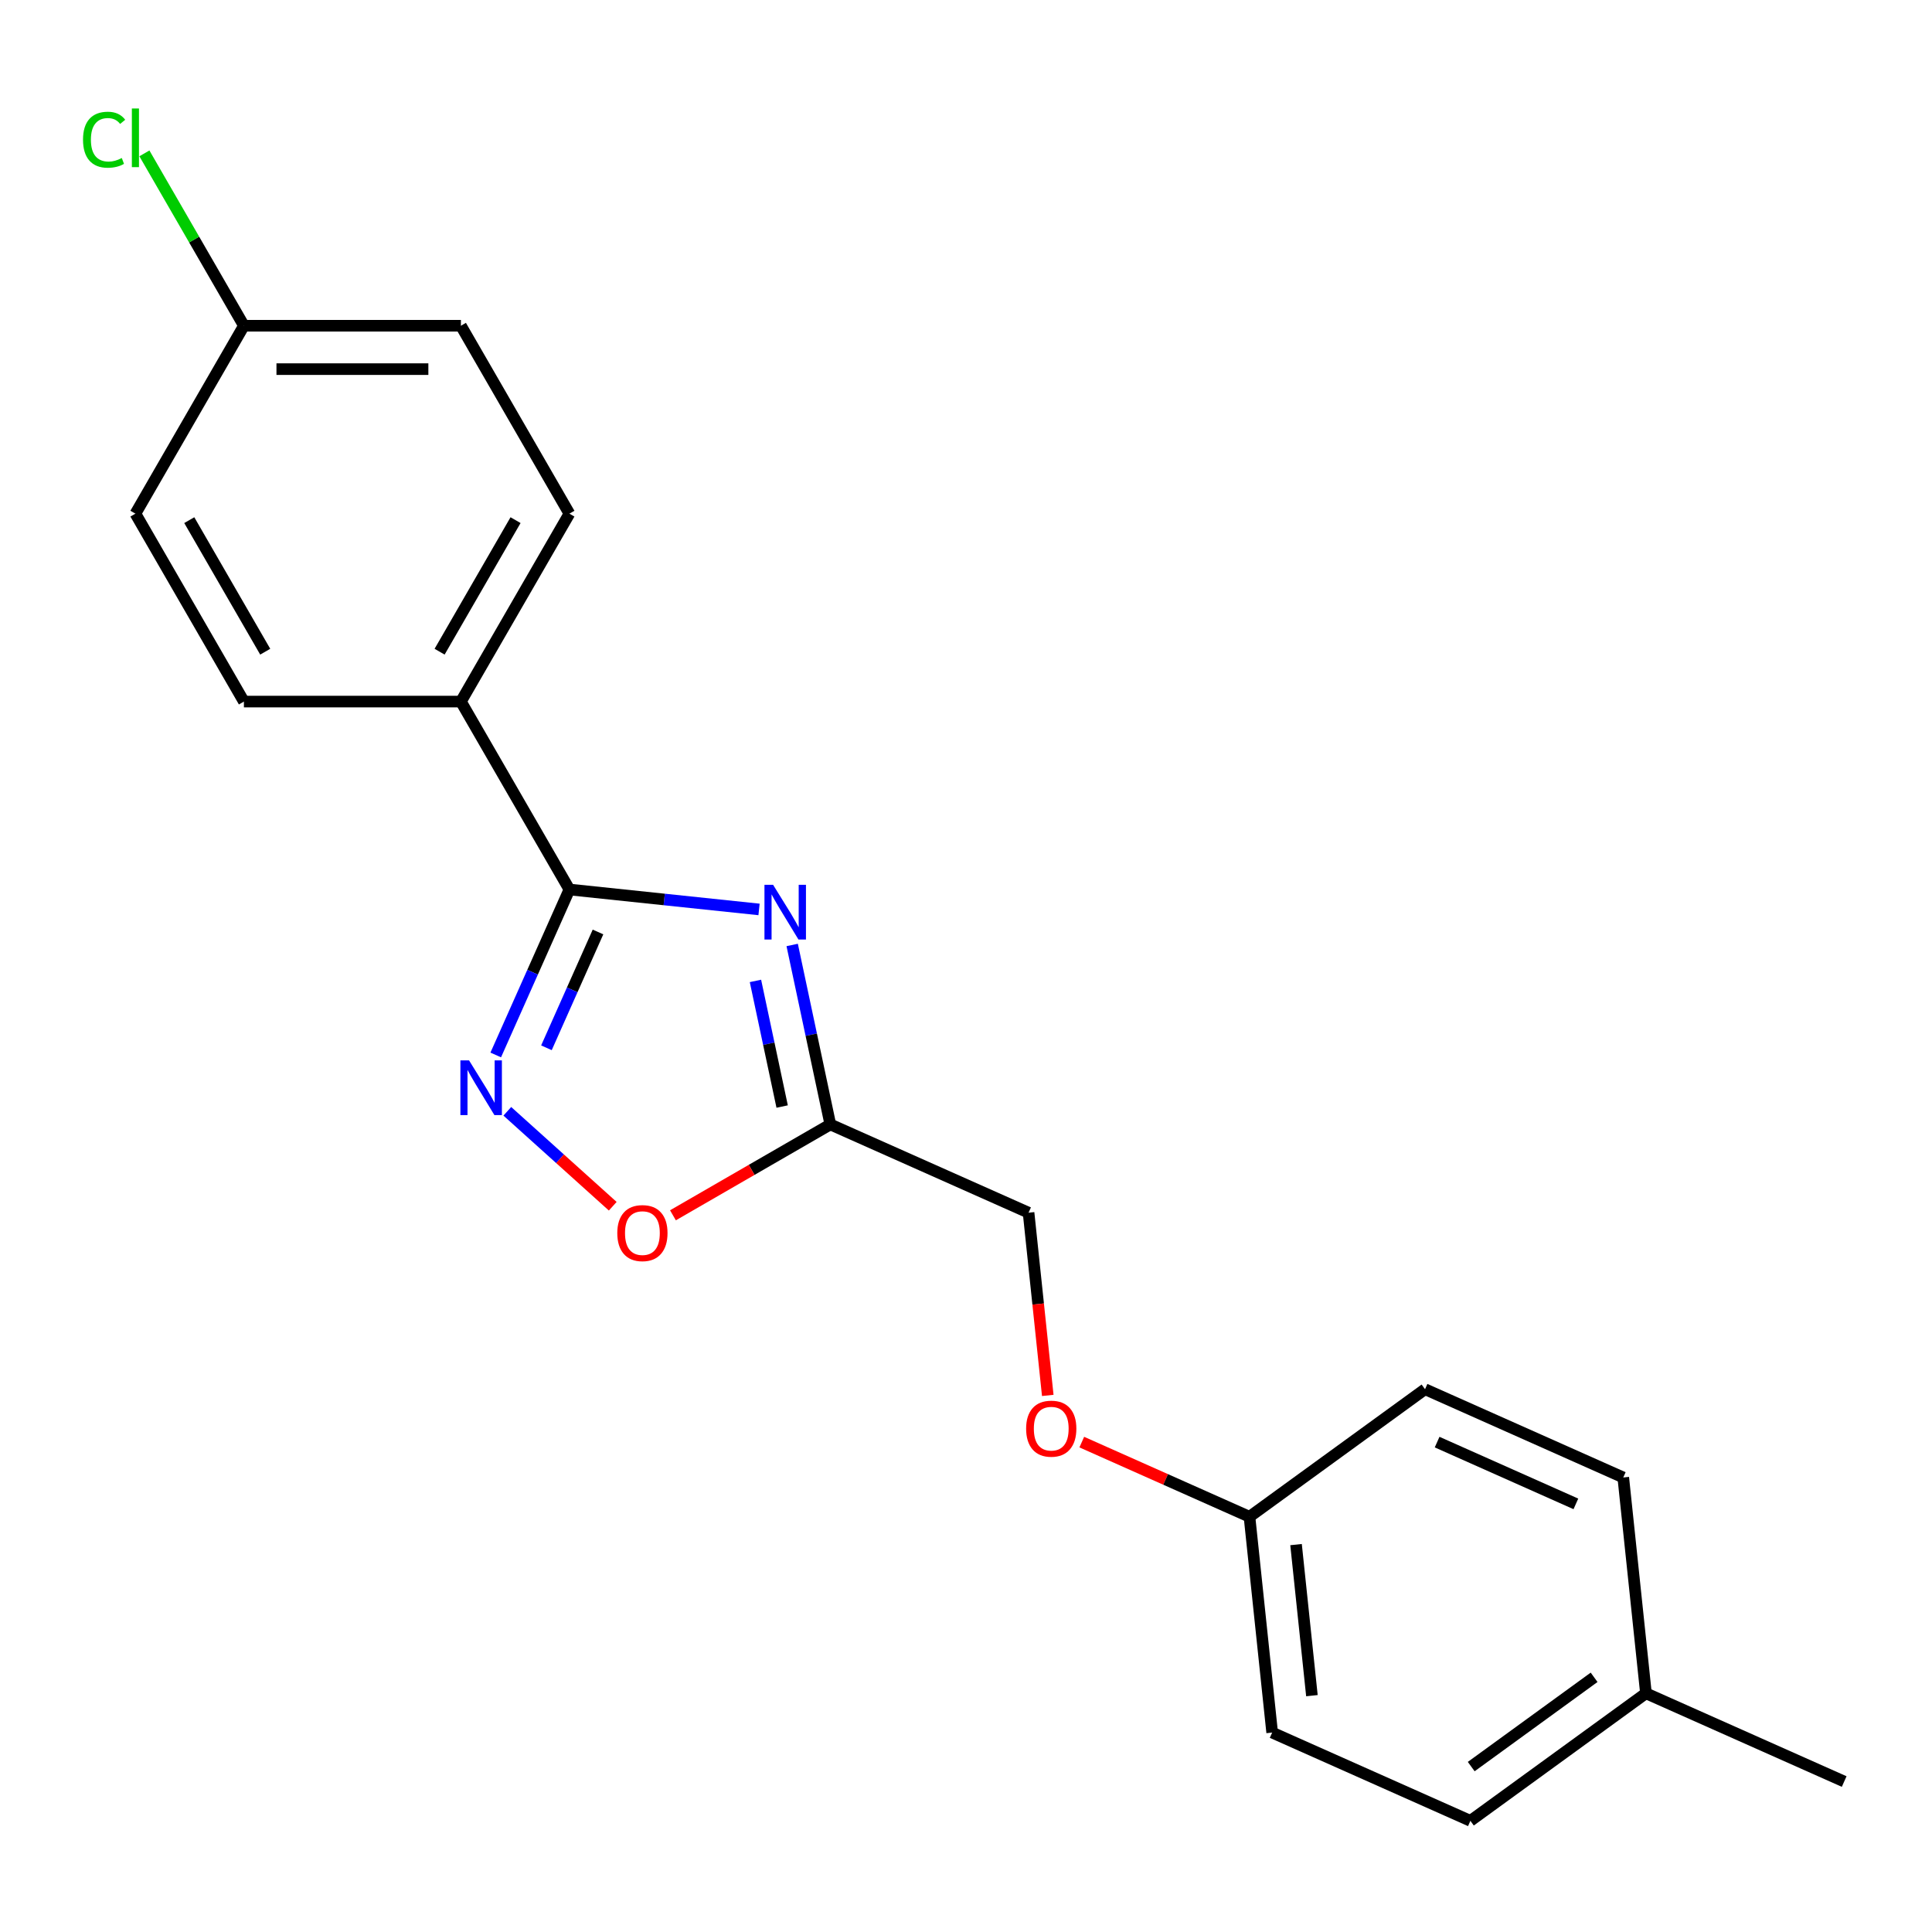 <?xml version='1.0' encoding='iso-8859-1'?>
<svg version='1.1' baseProfile='full'
              xmlns='http://www.w3.org/2000/svg'
                      xmlns:rdkit='http://www.rdkit.org/xml'
                      xmlns:xlink='http://www.w3.org/1999/xlink'
                  xml:space='preserve'
width='1000px' height='1000px' viewBox='0 0 1000 1000'>
<!-- END OF HEADER -->
<rect style='opacity:1.0;fill:#FFFFFF;stroke:none' width='1000' height='1000' x='0' y='0'> </rect>
<path class='bond-0' d='M 392.876,470.722 L 343.8,465.564' style='fill:none;fill-rule:evenodd;stroke:#0000FF;stroke-width:6px;stroke-linecap:butt;stroke-linejoin:miter;stroke-opacity:1' />
<path class='bond-0' d='M 343.8,465.564 L 294.724,460.406' style='fill:none;fill-rule:evenodd;stroke:#000000;stroke-width:6px;stroke-linecap:butt;stroke-linejoin:miter;stroke-opacity:1' />
<path class='bond-2' d='M 410.031,489.114 L 419.904,535.561' style='fill:none;fill-rule:evenodd;stroke:#0000FF;stroke-width:6px;stroke-linecap:butt;stroke-linejoin:miter;stroke-opacity:1' />
<path class='bond-2' d='M 419.904,535.561 L 429.776,582.008' style='fill:none;fill-rule:evenodd;stroke:#000000;stroke-width:6px;stroke-linecap:butt;stroke-linejoin:miter;stroke-opacity:1' />
<path class='bond-2' d='M 391.02,507.718 L 397.931,540.231' style='fill:none;fill-rule:evenodd;stroke:#0000FF;stroke-width:6px;stroke-linecap:butt;stroke-linejoin:miter;stroke-opacity:1' />
<path class='bond-2' d='M 397.931,540.231 L 404.842,572.744' style='fill:none;fill-rule:evenodd;stroke:#000000;stroke-width:6px;stroke-linecap:butt;stroke-linejoin:miter;stroke-opacity:1' />
<path class='bond-1' d='M 294.724,460.406 L 275.659,503.225' style='fill:none;fill-rule:evenodd;stroke:#000000;stroke-width:6px;stroke-linecap:butt;stroke-linejoin:miter;stroke-opacity:1' />
<path class='bond-1' d='M 275.659,503.225 L 256.595,546.044' style='fill:none;fill-rule:evenodd;stroke:#0000FF;stroke-width:6px;stroke-linecap:butt;stroke-linejoin:miter;stroke-opacity:1' />
<path class='bond-1' d='M 309.525,482.388 L 296.18,512.361' style='fill:none;fill-rule:evenodd;stroke:#000000;stroke-width:6px;stroke-linecap:butt;stroke-linejoin:miter;stroke-opacity:1' />
<path class='bond-1' d='M 296.18,512.361 L 282.836,542.335' style='fill:none;fill-rule:evenodd;stroke:#0000FF;stroke-width:6px;stroke-linecap:butt;stroke-linejoin:miter;stroke-opacity:1' />
<path class='bond-4' d='M 294.724,460.406 L 238.566,363.137' style='fill:none;fill-rule:evenodd;stroke:#000000;stroke-width:6px;stroke-linecap:butt;stroke-linejoin:miter;stroke-opacity:1' />
<path class='bond-20' d='M 262.588,575.21 L 289.872,599.776' style='fill:none;fill-rule:evenodd;stroke:#0000FF;stroke-width:6px;stroke-linecap:butt;stroke-linejoin:miter;stroke-opacity:1' />
<path class='bond-20' d='M 289.872,599.776 L 317.155,624.343' style='fill:none;fill-rule:evenodd;stroke:#FF0000;stroke-width:6px;stroke-linecap:butt;stroke-linejoin:miter;stroke-opacity:1' />
<path class='bond-3' d='M 429.776,582.008 L 389.046,605.523' style='fill:none;fill-rule:evenodd;stroke:#000000;stroke-width:6px;stroke-linecap:butt;stroke-linejoin:miter;stroke-opacity:1' />
<path class='bond-3' d='M 389.046,605.523 L 348.315,629.039' style='fill:none;fill-rule:evenodd;stroke:#FF0000;stroke-width:6px;stroke-linecap:butt;stroke-linejoin:miter;stroke-opacity:1' />
<path class='bond-5' d='M 429.776,582.008 L 532.382,627.691' style='fill:none;fill-rule:evenodd;stroke:#000000;stroke-width:6px;stroke-linecap:butt;stroke-linejoin:miter;stroke-opacity:1' />
<path class='bond-6' d='M 238.566,363.137 L 294.724,265.869' style='fill:none;fill-rule:evenodd;stroke:#000000;stroke-width:6px;stroke-linecap:butt;stroke-linejoin:miter;stroke-opacity:1' />
<path class='bond-6' d='M 227.536,337.315 L 266.846,269.227' style='fill:none;fill-rule:evenodd;stroke:#000000;stroke-width:6px;stroke-linecap:butt;stroke-linejoin:miter;stroke-opacity:1' />
<path class='bond-7' d='M 238.566,363.137 L 126.249,363.137' style='fill:none;fill-rule:evenodd;stroke:#000000;stroke-width:6px;stroke-linecap:butt;stroke-linejoin:miter;stroke-opacity:1' />
<path class='bond-8' d='M 532.382,627.691 L 537.352,674.977' style='fill:none;fill-rule:evenodd;stroke:#000000;stroke-width:6px;stroke-linecap:butt;stroke-linejoin:miter;stroke-opacity:1' />
<path class='bond-8' d='M 537.352,674.977 L 542.322,722.264' style='fill:none;fill-rule:evenodd;stroke:#FF0000;stroke-width:6px;stroke-linecap:butt;stroke-linejoin:miter;stroke-opacity:1' />
<path class='bond-12' d='M 294.724,265.869 L 238.566,168.6' style='fill:none;fill-rule:evenodd;stroke:#000000;stroke-width:6px;stroke-linecap:butt;stroke-linejoin:miter;stroke-opacity:1' />
<path class='bond-11' d='M 126.249,363.137 L 70.091,265.869' style='fill:none;fill-rule:evenodd;stroke:#000000;stroke-width:6px;stroke-linecap:butt;stroke-linejoin:miter;stroke-opacity:1' />
<path class='bond-11' d='M 137.279,337.315 L 97.969,269.227' style='fill:none;fill-rule:evenodd;stroke:#000000;stroke-width:6px;stroke-linecap:butt;stroke-linejoin:miter;stroke-opacity:1' />
<path class='bond-9' d='M 559.93,746.43 L 603.329,765.752' style='fill:none;fill-rule:evenodd;stroke:#FF0000;stroke-width:6px;stroke-linecap:butt;stroke-linejoin:miter;stroke-opacity:1' />
<path class='bond-9' d='M 603.329,765.752 L 646.728,785.075' style='fill:none;fill-rule:evenodd;stroke:#000000;stroke-width:6px;stroke-linecap:butt;stroke-linejoin:miter;stroke-opacity:1' />
<path class='bond-15' d='M 646.728,785.075 L 737.594,719.057' style='fill:none;fill-rule:evenodd;stroke:#000000;stroke-width:6px;stroke-linecap:butt;stroke-linejoin:miter;stroke-opacity:1' />
<path class='bond-16' d='M 646.728,785.075 L 658.468,896.775' style='fill:none;fill-rule:evenodd;stroke:#000000;stroke-width:6px;stroke-linecap:butt;stroke-linejoin:miter;stroke-opacity:1' />
<path class='bond-16' d='M 670.829,799.482 L 679.047,877.672' style='fill:none;fill-rule:evenodd;stroke:#000000;stroke-width:6px;stroke-linecap:butt;stroke-linejoin:miter;stroke-opacity:1' />
<path class='bond-10' d='M 126.249,168.6 L 70.091,265.869' style='fill:none;fill-rule:evenodd;stroke:#000000;stroke-width:6px;stroke-linecap:butt;stroke-linejoin:miter;stroke-opacity:1' />
<path class='bond-14' d='M 126.249,168.6 L 100.494,123.991' style='fill:none;fill-rule:evenodd;stroke:#000000;stroke-width:6px;stroke-linecap:butt;stroke-linejoin:miter;stroke-opacity:1' />
<path class='bond-14' d='M 100.494,123.991 L 74.739,79.382' style='fill:none;fill-rule:evenodd;stroke:#00CC00;stroke-width:6px;stroke-linecap:butt;stroke-linejoin:miter;stroke-opacity:1' />
<path class='bond-21' d='M 126.249,168.6 L 238.566,168.6' style='fill:none;fill-rule:evenodd;stroke:#000000;stroke-width:6px;stroke-linecap:butt;stroke-linejoin:miter;stroke-opacity:1' />
<path class='bond-21' d='M 143.097,191.063 L 221.718,191.063' style='fill:none;fill-rule:evenodd;stroke:#000000;stroke-width:6px;stroke-linecap:butt;stroke-linejoin:miter;stroke-opacity:1' />
<path class='bond-13' d='M 851.94,876.441 L 761.074,942.458' style='fill:none;fill-rule:evenodd;stroke:#000000;stroke-width:6px;stroke-linecap:butt;stroke-linejoin:miter;stroke-opacity:1' />
<path class='bond-13' d='M 825.106,868.17 L 761.5,914.383' style='fill:none;fill-rule:evenodd;stroke:#000000;stroke-width:6px;stroke-linecap:butt;stroke-linejoin:miter;stroke-opacity:1' />
<path class='bond-19' d='M 851.94,876.441 L 954.545,922.124' style='fill:none;fill-rule:evenodd;stroke:#000000;stroke-width:6px;stroke-linecap:butt;stroke-linejoin:miter;stroke-opacity:1' />
<path class='bond-22' d='M 851.94,876.441 L 840.199,764.74' style='fill:none;fill-rule:evenodd;stroke:#000000;stroke-width:6px;stroke-linecap:butt;stroke-linejoin:miter;stroke-opacity:1' />
<path class='bond-18' d='M 737.594,719.057 L 840.199,764.74' style='fill:none;fill-rule:evenodd;stroke:#000000;stroke-width:6px;stroke-linecap:butt;stroke-linejoin:miter;stroke-opacity:1' />
<path class='bond-18' d='M 743.848,746.431 L 815.672,778.409' style='fill:none;fill-rule:evenodd;stroke:#000000;stroke-width:6px;stroke-linecap:butt;stroke-linejoin:miter;stroke-opacity:1' />
<path class='bond-17' d='M 658.468,896.775 L 761.074,942.458' style='fill:none;fill-rule:evenodd;stroke:#000000;stroke-width:6px;stroke-linecap:butt;stroke-linejoin:miter;stroke-opacity:1' />
<path  class='atom-0' d='M 400.164 457.986
L 409.444 472.986
Q 410.364 474.466, 411.844 477.146
Q 413.324 479.826, 413.404 479.986
L 413.404 457.986
L 417.164 457.986
L 417.164 486.306
L 413.284 486.306
L 403.324 469.906
Q 402.164 467.986, 400.924 465.786
Q 399.724 463.586, 399.364 462.906
L 399.364 486.306
L 395.684 486.306
L 395.684 457.986
L 400.164 457.986
' fill='#0000FF'/>
<path  class='atom-2' d='M 242.78 548.852
L 252.06 563.852
Q 252.98 565.332, 254.46 568.012
Q 255.94 570.692, 256.02 570.852
L 256.02 548.852
L 259.78 548.852
L 259.78 577.172
L 255.9 577.172
L 245.94 560.772
Q 244.78 558.852, 243.54 556.652
Q 242.34 554.452, 241.98 553.772
L 241.98 577.172
L 238.3 577.172
L 238.3 548.852
L 242.78 548.852
' fill='#0000FF'/>
<path  class='atom-4' d='M 319.508 638.246
Q 319.508 631.446, 322.868 627.646
Q 326.228 623.846, 332.508 623.846
Q 338.788 623.846, 342.148 627.646
Q 345.508 631.446, 345.508 638.246
Q 345.508 645.126, 342.108 649.046
Q 338.708 652.926, 332.508 652.926
Q 326.268 652.926, 322.868 649.046
Q 319.508 645.166, 319.508 638.246
M 332.508 649.726
Q 336.828 649.726, 339.148 646.846
Q 341.508 643.926, 341.508 638.246
Q 341.508 632.686, 339.148 629.886
Q 336.828 627.046, 332.508 627.046
Q 328.188 627.046, 325.828 629.846
Q 323.508 632.646, 323.508 638.246
Q 323.508 643.966, 325.828 646.846
Q 328.188 649.726, 332.508 649.726
' fill='#FF0000'/>
<path  class='atom-9' d='M 531.122 739.472
Q 531.122 732.672, 534.482 728.872
Q 537.842 725.072, 544.122 725.072
Q 550.402 725.072, 553.762 728.872
Q 557.122 732.672, 557.122 739.472
Q 557.122 746.352, 553.722 750.272
Q 550.322 754.152, 544.122 754.152
Q 537.882 754.152, 534.482 750.272
Q 531.122 746.392, 531.122 739.472
M 544.122 750.952
Q 548.442 750.952, 550.762 748.072
Q 553.122 745.152, 553.122 739.472
Q 553.122 733.912, 550.762 731.112
Q 548.442 728.272, 544.122 728.272
Q 539.802 728.272, 537.442 731.072
Q 535.122 733.872, 535.122 739.472
Q 535.122 745.192, 537.442 748.072
Q 539.802 750.952, 544.122 750.952
' fill='#FF0000'/>
<path  class='atom-15' d='M 42.971 72.312
Q 42.971 65.272, 46.251 61.592
Q 49.571 57.872, 55.851 57.872
Q 61.691 57.872, 64.811 61.992
L 62.171 64.152
Q 59.891 61.152, 55.851 61.152
Q 51.571 61.152, 49.291 64.032
Q 47.051 66.872, 47.051 72.312
Q 47.051 77.912, 49.371 80.792
Q 51.731 83.672, 56.291 83.672
Q 59.411 83.672, 63.051 81.792
L 64.171 84.792
Q 62.691 85.752, 60.451 86.312
Q 58.211 86.872, 55.731 86.872
Q 49.571 86.872, 46.251 83.112
Q 42.971 79.352, 42.971 72.312
' fill='#00CC00'/>
<path  class='atom-15' d='M 68.251 56.152
L 71.931 56.152
L 71.931 86.512
L 68.251 86.512
L 68.251 56.152
' fill='#00CC00'/>
</svg>

